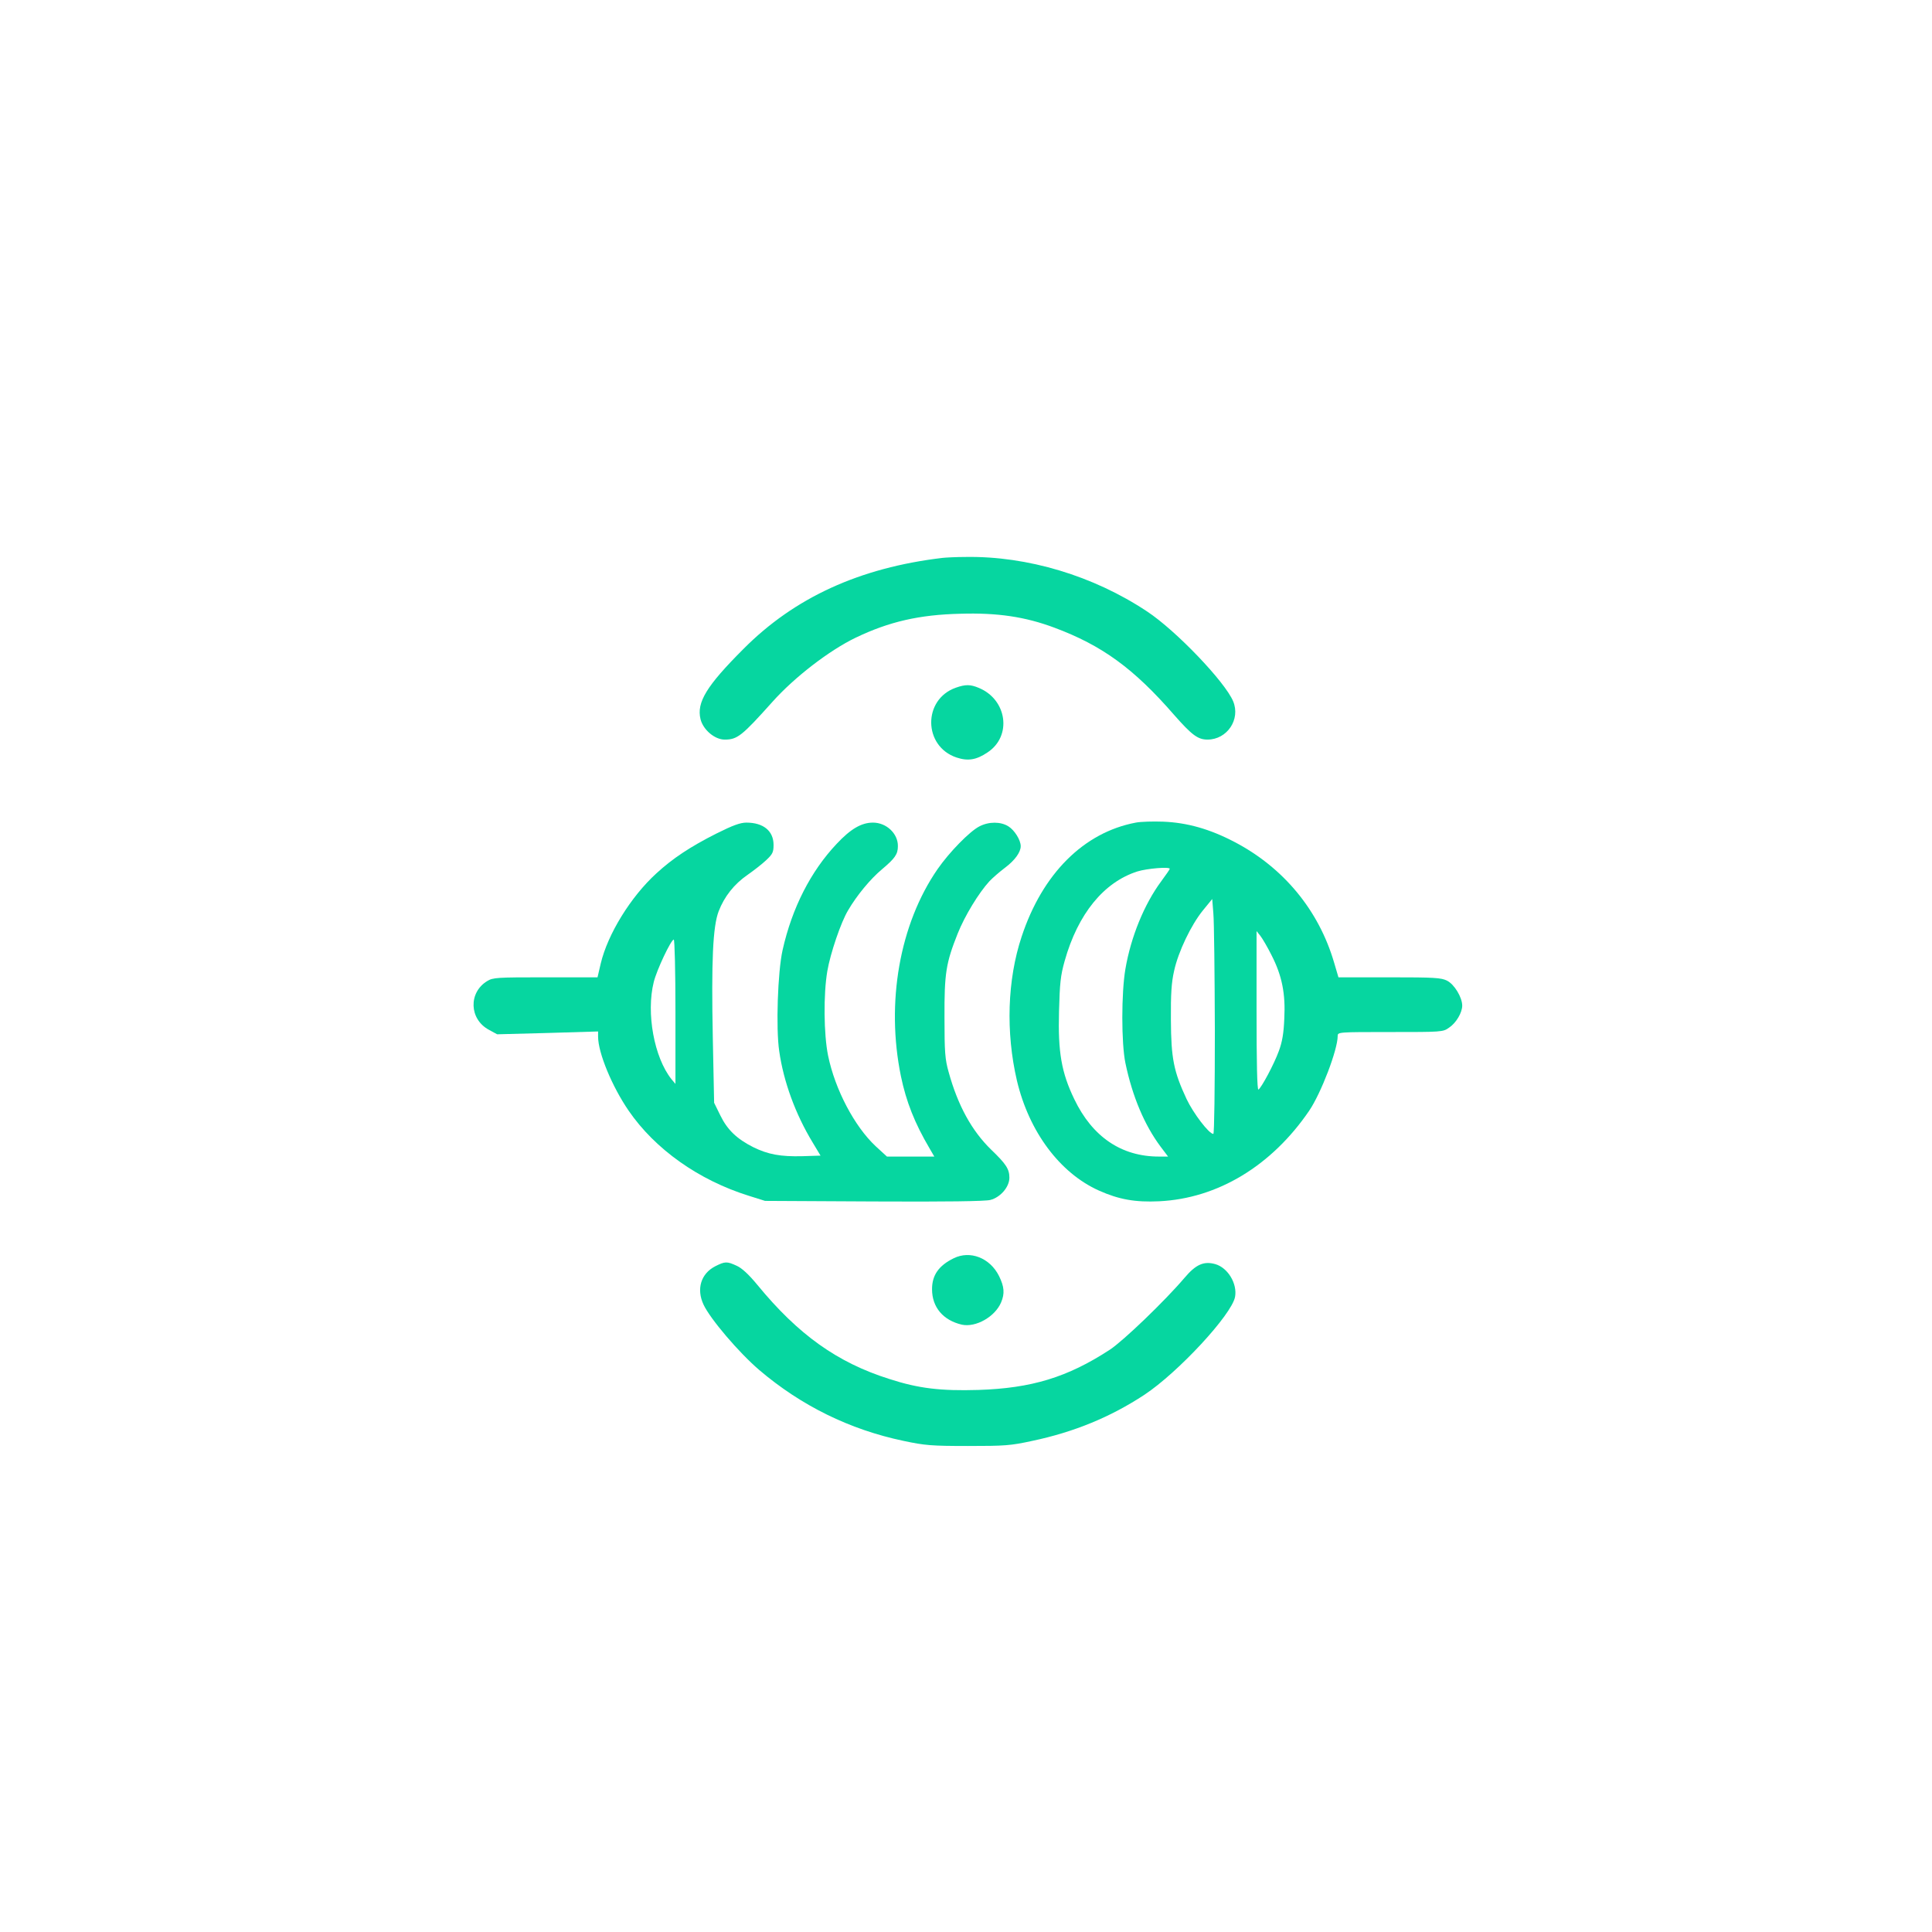 <?xml version="1.0" standalone="no"?>
<!DOCTYPE svg PUBLIC "-//W3C//DTD SVG 20010904//EN"
 "http://www.w3.org/TR/2001/REC-SVG-20010904/DTD/svg10.dtd">
<svg version="1.0" xmlns="http://www.w3.org/2000/svg"
 width="1024pt" height="1024pt" viewBox="0 0 1024 1024"
 preserveAspectRatio="xMidYMid meet">

<g transform="translate(0,1024) scale(0.1,-0.1)"
fill="#06D6A0" stroke="none">
<path d="M4995 7283 c-438 -52 -784 -210 -1055 -483 -195 -195 -249 -283 -227
-372 14 -56 75 -108 128 -108 67 0 91 19 253 200 117 131 302 273 441 340 177
85 338 122 555 127 197 6 344 -16 499 -74 252 -94 420 -216 633 -461 95 -108
127 -132 178 -132 104 0 176 107 136 203 -43 103 -303 375 -456 476 -284 189
-634 294 -960 289 -52 0 -108 -3 -125 -5z"/>
<path d="M5066 6595 c-176 -62 -173 -311 4 -370 60 -20 105 -13 164 27 131 86
104 280 -46 342 -45 19 -71 19 -122 1z"/>
<path d="M6020 5880 c-276 -52 -495 -271 -605 -604 -76 -228 -85 -507 -25
-764 64 -270 227 -489 434 -582 107 -48 194 -63 320 -57 310 15 596 188 795
480 63 93 151 323 151 396 0 21 4 21 279 21 272 0 279 0 311 23 38 25 70 80
70 117 0 44 -42 113 -80 132 -31 16 -68 18 -305 18 l-271 0 -23 78 c-81 277
-268 504 -529 640 -130 68 -250 102 -377 107 -55 2 -120 0 -145 -5z m180 -245
c0 -3 -21 -33 -46 -67 -90 -122 -160 -294 -189 -463 -22 -127 -22 -395 0 -500
37 -177 101 -328 186 -442 l40 -53 -49 0 c-198 0 -352 104 -448 304 -68 141
-87 249 -81 466 4 149 8 189 30 267 70 249 207 417 385 474 51 16 172 26 172
14z m239 -857 c0 -302 -3 -548 -8 -548 -23 0 -106 109 -142 185 -68 146 -82
214 -83 420 -1 138 3 198 17 259 22 102 91 245 153 321 l49 60 6 -75 c4 -41 7
-321 8 -622z m300 400 c56 -109 75 -205 68 -337 -3 -77 -11 -124 -29 -172 -25
-69 -92 -194 -108 -204 -7 -4 -10 144 -10 417 l0 423 20 -25 c11 -14 38 -60
59 -102z"/>
<path d="M3799 5823 c-141 -71 -234 -133 -320 -212 -136 -124 -258 -322 -295
-478 l-17 -73 -276 0 c-258 0 -278 -1 -309 -20 -100 -61 -95 -202 9 -258 l44
-24 268 7 267 8 0 -28 c0 -85 74 -264 162 -392 140 -204 371 -368 637 -451
l86 -27 577 -3 c385 -2 591 1 617 8 54 14 101 69 101 118 0 46 -18 73 -96 148
-103 100 -177 234 -226 412 -19 67 -22 105 -22 287 -1 238 8 291 70 447 38 95
112 216 168 277 17 18 55 51 83 72 52 39 83 82 83 114 0 33 -33 85 -65 105
-41 26 -104 26 -154 0 -51 -26 -159 -136 -222 -227 -201 -291 -274 -707 -194
-1097 28 -135 73 -249 152 -383 l25 -43 -125 0 -126 0 -60 55 c-112 105 -215
300 -252 480 -23 113 -25 326 -4 448 16 94 72 259 110 322 46 79 119 167 179
217 69 58 85 80 85 123 1 67 -61 125 -132 125 -61 0 -118 -33 -192 -112 -138
-146 -237 -340 -287 -563 -26 -115 -36 -416 -18 -536 23 -162 86 -334 177
-484 l42 -70 -96 -3 c-115 -3 -182 9 -261 48 -87 44 -137 92 -174 168 l-33 67
-7 345 c-8 404 0 589 31 670 30 78 82 144 153 193 33 23 78 58 99 78 34 32 39
42 39 81 0 74 -54 118 -144 118 -32 0 -71 -14 -157 -57z m-219 -945 l0 -383
-21 25 c-92 115 -135 351 -94 515 16 65 92 225 106 225 5 0 9 -171 9 -382z"/>
<path d="M5055 3571 c-80 -39 -115 -90 -115 -164 0 -96 59 -165 158 -188 74
-16 176 42 208 118 20 47 17 83 -11 140 -48 96 -153 137 -240 94z"/>
<path d="M3790 3528 c-75 -39 -100 -120 -61 -203 35 -75 186 -253 296 -347
221 -188 478 -315 764 -375 113 -24 148 -27 341 -27 197 0 226 2 341 27 223
47 416 127 594 244 180 119 463 425 481 519 13 70 -38 155 -105 174 -61 17
-103 -2 -163 -73 -102 -120 -323 -333 -396 -381 -224 -146 -414 -204 -697
-213 -199 -6 -317 8 -471 58 -276 87 -483 235 -699 498 -46 56 -83 90 -110
102 -52 24 -62 24 -115 -3z"/>
</g>
</svg>
